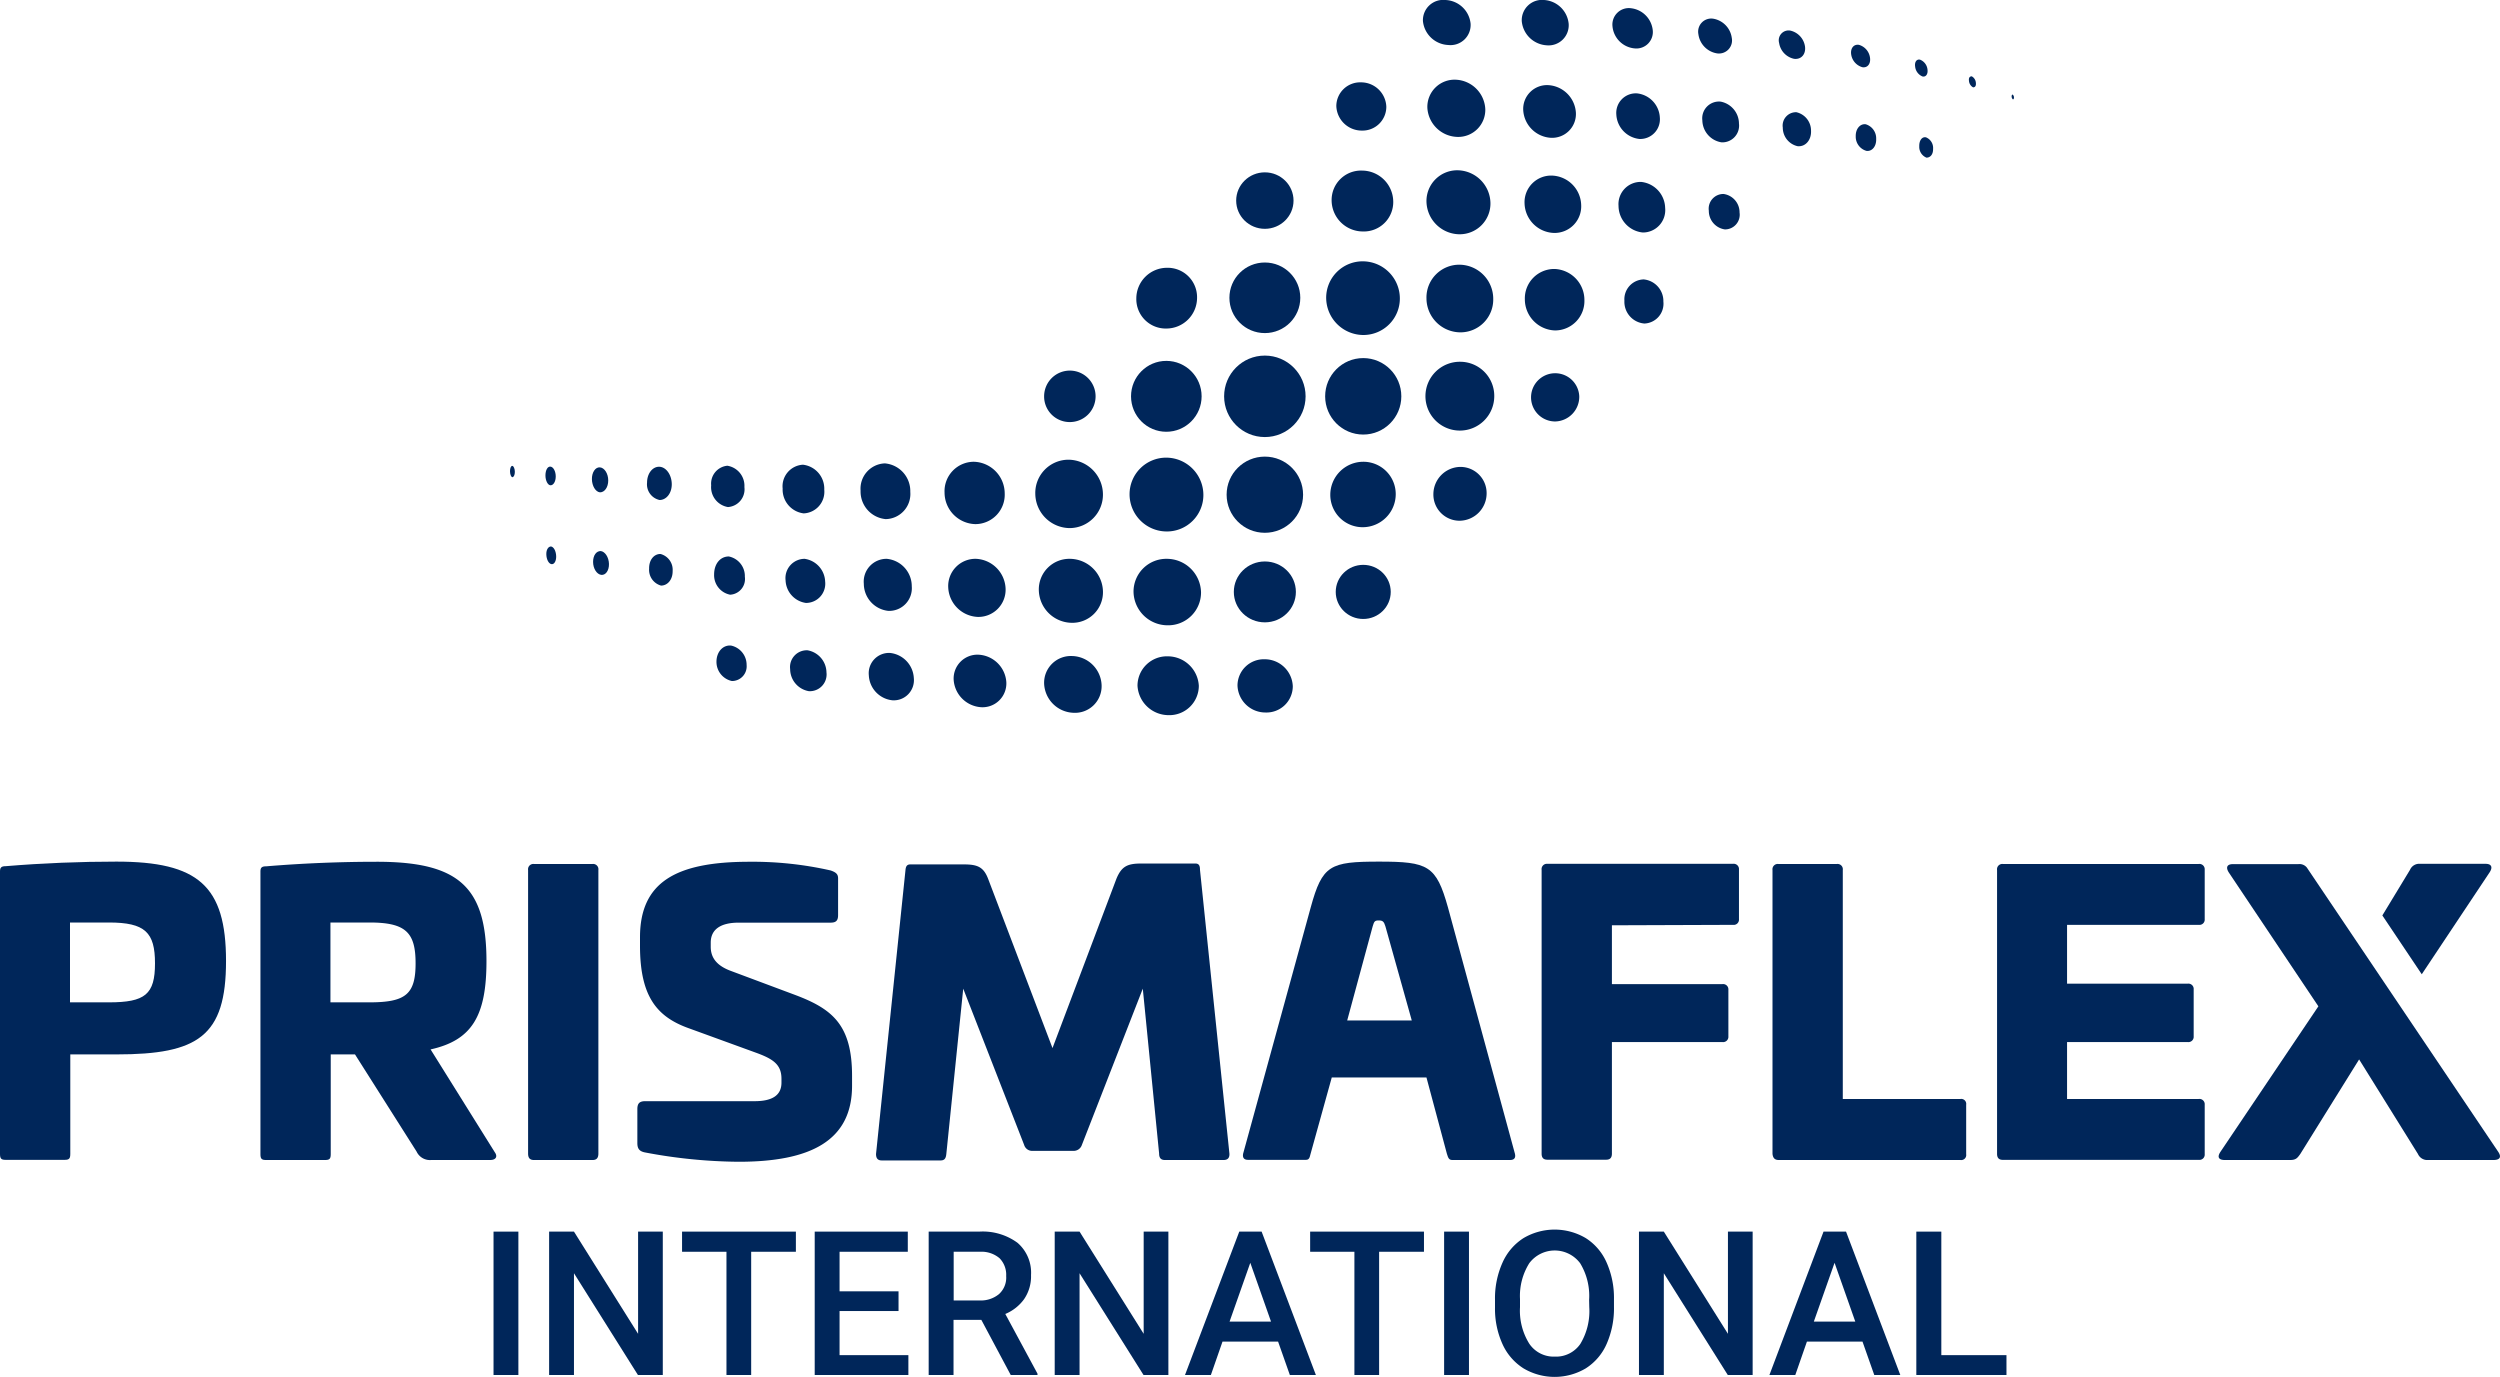 <svg xmlns="http://www.w3.org/2000/svg" viewBox="0 0 170 93.64">
  <g>
    <rect x="33.56" y="83.75" width="1.69" height="9.75" fill="#00265a"/>
    <polygon points="43.39 90.7 39.03 83.75 37.34 83.75 37.34 93.5 39.03 93.5 39.03 86.58 43.38 93.5 45.07 93.5 45.07 83.75 43.39 83.75 43.39 90.7" fill="#00265a" fill-rule="evenodd"/>
    <polygon points="46.38 85.12 49.4 85.12 49.4 93.5 51.08 93.5 51.08 85.12 54.12 85.12 54.12 83.75 46.38 83.75 46.38 85.12" fill="#00265a" fill-rule="evenodd"/>
    <polygon points="57.09 89.15 61.1 89.15 61.1 87.81 57.09 87.81 57.09 85.12 61.73 85.12 61.73 83.75 55.4 83.75 55.4 93.5 61.77 93.5 61.77 92.15 57.09 92.15 57.09 89.15" fill="#00265a" fill-rule="evenodd"/>
    <path d="M69.64,88.34a2.75,2.75,0,0,0,.47-1.64,2.68,2.68,0,0,0-.92-2.19,4,4,0,0,0-2.61-.76H63.15V93.5h1.69V89.75h1.89l2,3.75h1.82v-.09l-2.19-4.06A3,3,0,0,0,69.64,88.34ZM67.93,88a1.94,1.94,0,0,1-1.34.43H64.85V85.12h1.79a1.89,1.89,0,0,1,1.33.44,1.6,1.6,0,0,1,.45,1.21A1.51,1.51,0,0,1,67.93,88Z" fill="#00265a" fill-rule="evenodd"/>
    <polygon points="77.77 90.7 73.41 83.75 71.72 83.75 71.72 93.5 73.41 93.5 73.41 86.58 77.76 93.5 79.45 93.5 79.45 83.75 77.77 83.75 77.77 90.7" fill="#00265a" fill-rule="evenodd"/>
    <path d="M84.27,83.75,80.58,93.5h1.76l.79-2.27h3.78l.8,2.27h1.77l-3.69-9.75Zm-.66,6.12,1.41-4,1.41,4Z" fill="#00265a" fill-rule="evenodd"/>
    <polygon points="89.09 85.12 92.1 85.12 92.1 93.5 93.78 93.5 93.78 85.12 96.83 85.12 96.83 83.75 89.09 83.75 89.09 85.12" fill="#00265a" fill-rule="evenodd"/>
    <rect x="98.2" y="83.75" width="1.69" height="9.75" fill="#00265a"/>
    <path d="M107.83,84.19a4.16,4.16,0,0,0-4.23,0,3.8,3.8,0,0,0-1.43,1.67,5.93,5.93,0,0,0-.51,2.52v.55a5.8,5.8,0,0,0,.51,2.47,3.8,3.8,0,0,0,1.43,1.65,4.15,4.15,0,0,0,4.23,0,3.75,3.75,0,0,0,1.42-1.66,6,6,0,0,0,.5-2.52v-.54a5.91,5.91,0,0,0-.51-2.5A3.75,3.75,0,0,0,107.83,84.19Zm.24,4.69a4.32,4.32,0,0,1-.61,2.51,2,2,0,0,1-1.73.86,2,2,0,0,1-1.74-.88,4.23,4.23,0,0,1-.63-2.48v-.56a4.18,4.18,0,0,1,.63-2.43,2.16,2.16,0,0,1,3.46,0,4.26,4.26,0,0,1,.61,2.49Z" fill="#00265a" fill-rule="evenodd"/>
    <polygon points="117.5 90.7 113.14 83.75 111.45 83.75 111.45 93.5 113.14 93.5 113.14 86.58 117.49 93.5 119.18 93.5 119.18 83.75 117.5 83.75 117.5 90.7" fill="#00265a" fill-rule="evenodd"/>
    <path d="M124,83.75l-3.68,9.75h1.76l.79-2.27h3.78l.8,2.27h1.77l-3.69-9.75Zm-.66,6.12,1.41-4,1.41,4Z" fill="#00265a" fill-rule="evenodd"/>
    <polygon points="132.01 83.75 130.31 83.75 130.31 93.5 136.44 93.5 136.44 92.15 132.01 92.15 132.01 83.75" fill="#00265a" fill-rule="evenodd"/>
    <path d="M169.87,78.31,156.87,59a.64.64,0,0,0-.58-.24h-4.45c-.39,0-.51.21-.28.57l6.09,9.1L151,78.31c-.28.41-.08.57.28.57h4.45c.39,0,.49-.13.69-.41l4-6.43,4,6.43a.69.69,0,0,0,.69.41h4.45C169.94,78.88,170.15,78.72,169.87,78.31Z" fill="#00265a" fill-rule="evenodd"/>
    <path d="M169.3,59.31c.23-.36.1-.57-.28-.57h-4.45a.68.68,0,0,0-.69.41L162,62.25l2.68,4Z" fill="#00265a" fill-rule="evenodd"/>
    <path d="M7.92,58.59c-2.44,0-5,.1-7.53.31-.31,0-.39.1-.39.36v19.2c0,.33.08.41.39.41h4c.31,0,.39-.08.39-.41V71.7H7.92c5.55,0,7.45-1.23,7.45-6.35S13.47,58.59,7.92,58.59ZM7.4,68.16H4.76V62.73H7.4c2.47,0,3.14.67,3.14,2.78S9.87,68.16,7.4,68.16Z" fill="#00265a" fill-rule="evenodd"/>
    <path d="M33.65,78.36l-4.37-7c2.8-.62,3.8-2.26,3.8-6,0-5.06-1.9-6.76-7.45-6.76-2.44,0-5,.1-7.53.31-.31,0-.39.1-.39.36v19.2c0,.33.08.41.39.41h4c.31,0,.39-.08.39-.41V71.7h1.65l4.19,6.61a1,1,0,0,0,1,.57h4C33.73,78.88,33.85,78.64,33.65,78.36Zm-8.53-10.2H22.47V62.73h2.65c2.47,0,3.14.67,3.14,2.78S27.58,68.16,25.11,68.16Z" fill="#00265a" fill-rule="evenodd"/>
    <path d="M40.69,78.44V59.16a.36.36,0,0,0-.39-.41h-4a.36.36,0,0,0-.39.41V78.44c0,.31.13.44.39.44h4C40.56,78.88,40.69,78.75,40.69,78.44Z" fill="#00265a" fill-rule="evenodd"/>
    <path d="M43.83,78.36a35.28,35.28,0,0,0,6.4.64c4.86,0,7.71-1.41,7.71-5.17v-.67c0-3.47-1.34-4.55-3.86-5.5L49.64,66c-.93-.36-1.31-.9-1.31-1.62V64.1c0-.9.67-1.36,1.9-1.36h6.25c.36,0,.51-.13.51-.51V59.73c0-.28-.13-.41-.51-.54a24,24,0,0,0-5.53-.59c-5,0-7.43,1.39-7.43,5.14v.57c0,3.5,1.18,4.86,3.37,5.63l4.45,1.62c1.23.44,1.8.82,1.8,1.8v.26c0,.87-.64,1.26-1.82,1.26H43.88c-.39,0-.54.15-.54.54v2.31C43.34,78.1,43.47,78.28,43.83,78.36Z" fill="#00265a" fill-rule="evenodd"/>
    <path d="M67.2,59.78c-.31-.82-.72-1-1.65-1H61.9c-.26,0-.31.18-.33.41l-2,19.28c0,.31.13.44.39.44h4c.26,0,.36-.13.39-.44L65.5,67.23l4.14,10.62a.57.57,0,0,0,.57.41H73a.59.59,0,0,0,.57-.41l4.14-10.62,1.11,11.21c0,.31.13.44.39.44h4c.26,0,.41-.13.39-.44l-2-19.28c0-.26-.05-.44-.31-.44H77.58c-.93,0-1.31.21-1.65,1L71.57,71.27Z" fill="#00265a" fill-rule="evenodd"/>
    <path d="M98.76,78.88h3.93c.26,0,.39-.13.33-.41L98.46,61.7c-.8-2.85-1.34-3.11-4.68-3.11s-3.86.23-4.65,3.11l-4.6,16.76c-.05.28.08.41.33.41h3.93c.23,0,.26-.13.33-.41l1.44-5.19H97l1.39,5.19C98.48,78.75,98.53,78.88,98.76,78.88Zm-7.15-9.49L93.34,63c.1-.33.13-.41.41-.41s.36.08.46.41L96,69.39Z" fill="#00265a" fill-rule="evenodd"/>
    <path d="M117.84,62.89a.36.36,0,0,0,.41-.39V59.13a.36.36,0,0,0-.41-.39H105.22a.36.36,0,0,0-.39.41v19.3c0,.28.13.41.39.41h4c.26,0,.39-.13.39-.41V70.86h7.51a.36.36,0,0,0,.41-.39V67.31a.36.36,0,0,0-.41-.39h-7.51v-4Z" fill="#00265a" fill-rule="evenodd"/>
    <path d="M120.95,78.88h12.36a.34.34,0,0,0,.39-.39V75.12a.34.34,0,0,0-.39-.39h-8V59.16a.36.36,0,0,0-.39-.41h-4a.36.36,0,0,0-.39.41v19.3C120.56,78.75,120.69,78.88,120.95,78.88Z" fill="#00265a" fill-rule="evenodd"/>
    <path d="M149.51,58.75H136.19a.36.36,0,0,0-.39.41v19.3c0,.28.13.41.39.41h13.32a.36.36,0,0,0,.41-.39V75.12a.36.36,0,0,0-.41-.39h-8.95V70.86h8.2a.36.36,0,0,0,.41-.39V67.28a.36.36,0,0,0-.41-.39h-8.2v-4h8.95a.36.36,0,0,0,.41-.39V59.13A.36.36,0,0,0,149.51,58.75Z" fill="#00265a" fill-rule="evenodd"/>
    <path d="M105.16,3.08a1.37,1.37,0,0,0,1.51-1.46A1.79,1.79,0,0,0,105,0a1.38,1.38,0,0,0-1.52,1.44A1.81,1.81,0,0,0,105.16,3.08Z" fill="#00265a" fill-rule="evenodd"/>
    <path d="M98.48,3.06A1.37,1.37,0,0,0,100,1.6,1.79,1.79,0,0,0,98.28,0a1.38,1.38,0,0,0-1.52,1.44A1.81,1.81,0,0,0,98.48,3.06Z" fill="#00265a" fill-rule="evenodd"/>
    <path d="M111.14,3.29A1.12,1.12,0,0,0,112.38,2,1.68,1.68,0,0,0,110.91.56a1.12,1.12,0,0,0-1.26,1.24A1.66,1.66,0,0,0,111.14,3.29Z" fill="#00265a" fill-rule="evenodd"/>
    <path d="M116.76,3.63a.89.89,0,0,0,1-1.06,1.53,1.53,0,0,0-1.27-1.3.89.89,0,0,0-1,1.05A1.52,1.52,0,0,0,116.76,3.63Z" fill="#00265a" fill-rule="evenodd"/>
    <path d="M122,4c.49.06.81-.32.74-.84a1.3,1.3,0,0,0-1-1.08.67.67,0,0,0-.76.84A1.3,1.3,0,0,0,122,4Z" fill="#00265a" fill-rule="evenodd"/>
    <path d="M126.64,4.57c.35.06.58-.23.52-.65a1.05,1.05,0,0,0-.75-.87c-.35-.06-.59.23-.53.65A1.06,1.06,0,0,0,126.64,4.57Z" fill="#00265a" fill-rule="evenodd"/>
    <path d="M130.73,5.2c.23.05.38-.16.34-.47a.81.81,0,0,0-.5-.67c-.24-.06-.39.16-.34.47A.81.81,0,0,0,130.73,5.2Z" fill="#00265a" fill-rule="evenodd"/>
    <path d="M134.17,5.94c.13,0,.21-.09.19-.3a.55.55,0,0,0-.28-.45c-.13,0-.22.09-.19.3A.55.55,0,0,0,134.17,5.94Z" fill="#00265a" fill-rule="evenodd"/>
    <path d="M136.88,6.76s.07,0,.07-.13a.26.26,0,0,0-.09-.2s-.07,0-.07.13A.27.27,0,0,0,136.88,6.76Z" fill="#00265a" fill-rule="evenodd"/>
    <path d="M92.6,8.88a1.62,1.62,0,0,0,1.67-1.62A1.72,1.72,0,0,0,92.55,5.6a1.62,1.62,0,0,0-1.68,1.61A1.73,1.73,0,0,0,92.6,8.88Z" fill="#00265a" fill-rule="evenodd"/>
    <path d="M97.06,7.31a2.1,2.1,0,0,0,2.05,2A1.84,1.84,0,0,0,101,7.42a2.1,2.1,0,0,0-2-2A1.85,1.85,0,0,0,97.06,7.31Z" fill="#00265a" fill-rule="evenodd"/>
    <path d="M105.3,5.79a1.62,1.62,0,0,0-1.72,1.71,2,2,0,0,0,1.87,1.87,1.62,1.62,0,0,0,1.71-1.72A2,2,0,0,0,105.3,5.79Z" fill="#00265a" fill-rule="evenodd"/>
    <path d="M109.91,7.79a1.76,1.76,0,0,0,1.57,1.66A1.34,1.34,0,0,0,112.87,8a1.74,1.74,0,0,0-1.55-1.65A1.33,1.33,0,0,0,109.91,7.79Z" fill="#00265a" fill-rule="evenodd"/>
    <path d="M115.76,8.19a1.54,1.54,0,0,0,1.31,1.49,1.14,1.14,0,0,0,1.18-1.28A1.53,1.53,0,0,0,117,6.91,1.14,1.14,0,0,0,115.76,8.19Z" fill="#00265a" fill-rule="evenodd"/>
    <path d="M121.23,8.68a1.29,1.29,0,0,0,1,1.26c.54.06.95-.42.92-1.05a1.28,1.28,0,0,0-1-1.26A.91.91,0,0,0,121.23,8.68Z" fill="#00265a" fill-rule="evenodd"/>
    <path d="M126.19,9.26a1,1,0,0,0,.73,1c.38.05.68-.31.66-.81a1,1,0,0,0-.71-1C126.49,8.4,126.18,8.76,126.19,9.26Z" fill="#00265a" fill-rule="evenodd"/>
    <path d="M130.51,9.94a.79.79,0,0,0,.49.78c.26,0,.46-.22.45-.6a.78.78,0,0,0-.48-.78C130.7,9.28,130.5,9.55,130.51,9.94Z" fill="#00265a" fill-rule="evenodd"/>
    <ellipse cx="86.01" cy="13.64" rx="1.95" ry="1.92" fill="#00265a"/>
    <path d="M92.67,15.74a2,2,0,0,0,2.07-2.06,2.13,2.13,0,0,0-2.11-2.08,2,2,0,0,0-2.08,2A2.13,2.13,0,0,0,92.67,15.74Z" fill="#00265a" fill-rule="evenodd"/>
    <path d="M99.16,11.58A2.09,2.09,0,0,0,97,13.71a2.27,2.27,0,0,0,2.22,2.22,2.09,2.09,0,0,0,2.13-2.15A2.27,2.27,0,0,0,99.16,11.58Z" fill="#00265a" fill-rule="evenodd"/>
    <path d="M105.54,11.94a1.81,1.81,0,0,0-1.87,1.9,2.07,2.07,0,0,0,2,2,1.81,1.81,0,0,0,1.85-1.91A2.06,2.06,0,0,0,105.54,11.94Z" fill="#00265a" fill-rule="evenodd"/>
    <path d="M111.59,12.37A1.51,1.51,0,0,0,110.06,14a1.83,1.83,0,0,0,1.65,1.81,1.52,1.52,0,0,0,1.52-1.67A1.82,1.82,0,0,0,111.59,12.37Z" fill="#00265a" fill-rule="evenodd"/>
    <path d="M117.2,13.19a1,1,0,0,0-1,1.14,1.27,1.27,0,0,0,1.09,1.27,1,1,0,0,0,1-1.15A1.26,1.26,0,0,0,117.2,13.19Z" fill="#00265a" fill-rule="evenodd"/>
    <path d="M79.32,22.34a2.09,2.09,0,0,0,2.08-2.08,2,2,0,0,0-2.06-2.05,2.09,2.09,0,0,0-2.07,2.07A2,2,0,0,0,79.32,22.34Z" fill="#00265a" fill-rule="evenodd"/>
    <ellipse cx="86.01" cy="20.25" rx="2.41" ry="2.4" fill="#00265a"/>
    <path d="M92.7,22.78a2.48,2.48,0,0,0,2.49-2.5,2.53,2.53,0,0,0-2.51-2.51,2.48,2.48,0,0,0-2.5,2.49A2.54,2.54,0,0,0,92.7,22.78Z" fill="#00265a" fill-rule="evenodd"/>
    <path d="M99.27,18A2.23,2.23,0,0,0,97,20.29,2.32,2.32,0,0,0,99.3,22.6a2.23,2.23,0,0,0,2.24-2.28A2.32,2.32,0,0,0,99.27,18Z" fill="#00265a" fill-rule="evenodd"/>
    <path d="M105.69,18.29a2,2,0,0,0-2,2.06,2.12,2.12,0,0,0,2.05,2.12,2,2,0,0,0,2-2.06A2.11,2.11,0,0,0,105.69,18.29Z" fill="#00265a" fill-rule="evenodd"/>
    <path d="M113.11,20.51A1.48,1.48,0,0,0,111.77,19a1.35,1.35,0,0,0-1.31,1.45A1.48,1.48,0,0,0,111.82,22,1.35,1.35,0,0,0,113.11,20.51Z" fill="#00265a" fill-rule="evenodd"/>
    <path d="M72.7,28.7A1.75,1.75,0,1,0,71,26.95,1.74,1.74,0,0,0,72.7,28.7Z" fill="#00265a" fill-rule="evenodd"/>
    <ellipse cx="79.31" cy="26.95" rx="2.4" ry="2.41" fill="#00265a"/>
    <circle cx="86.01" cy="26.95" r="2.77" fill="#00265a"/>
    <ellipse cx="92.7" cy="26.95" rx="2.59" ry="2.6" fill="#00265a"/>
    <path d="M99.31,24.6a2.34,2.34,0,1,0,2.3,2.34A2.32,2.32,0,0,0,99.31,24.6Z" fill="#00265a" fill-rule="evenodd"/>
    <path d="M107.39,26.95a1.64,1.64,0,1,0-1.63,1.71A1.68,1.68,0,0,0,107.39,26.95Z" fill="#00265a" fill-rule="evenodd"/>
    <path d="M33.14,31.75c0-.09,0-.17,0-.17s0,.06,0,.15,0,.17,0,.17S33.14,31.84,33.14,31.75Z" fill="#00265a" fill-rule="evenodd"/>
    <path d="M34.84,32.45c.09,0,.17-.15.17-.36s-.08-.4-.17-.41-.16.15-.16.36S34.75,32.43,34.84,32.45Z" fill="#00265a" fill-rule="evenodd"/>
    <path d="M37.44,33c.19,0,.35-.25.35-.6s-.16-.65-.36-.67-.34.25-.34.6S37.25,33,37.44,33Z" fill="#00265a" fill-rule="evenodd"/>
    <path d="M40.8,33.48c.31,0,.56-.34.56-.81s-.26-.87-.57-.89-.55.35-.54.81S40.5,33.45,40.8,33.48Z" fill="#00265a" fill-rule="evenodd"/>
    <path d="M44.85,34c.46,0,.84-.46.83-1.09s-.39-1.16-.85-1.17S44,32.2,44,32.82A1.09,1.09,0,0,0,44.85,34Z" fill="#00265a" fill-rule="evenodd"/>
    <path d="M49.5,34.48a1.21,1.21,0,0,0,1.12-1.36,1.38,1.38,0,0,0-1.16-1.45A1.22,1.22,0,0,0,48.36,33,1.37,1.37,0,0,0,49.5,34.48Z" fill="#00265a" fill-rule="evenodd"/>
    <path d="M54.65,34.91a1.47,1.47,0,0,0,1.4-1.61,1.64,1.64,0,0,0-1.45-1.7,1.47,1.47,0,0,0-1.38,1.62A1.63,1.63,0,0,0,54.65,34.91Z" fill="#00265a" fill-rule="evenodd"/>
    <path d="M60.23,35.3a1.71,1.71,0,0,0,1.67-1.85,1.89,1.89,0,0,0-1.73-1.94,1.72,1.72,0,0,0-1.65,1.86A1.88,1.88,0,0,0,60.23,35.3Z" fill="#00265a" fill-rule="evenodd"/>
    <path d="M66.32,35.64a2,2,0,0,0,2-2.09,2.16,2.16,0,0,0-2.09-2.15,2,2,0,0,0-2,2.1A2.15,2.15,0,0,0,66.32,35.64Z" fill="#00265a" fill-rule="evenodd"/>
    <path d="M72.74,35.91A2.27,2.27,0,0,0,75,33.61a2.37,2.37,0,0,0-2.33-2.35,2.26,2.26,0,0,0-2.27,2.31A2.36,2.36,0,0,0,72.74,35.91Z" fill="#00265a" fill-rule="evenodd"/>
    <path d="M79.33,36.14a2.48,2.48,0,0,0,2.5-2.49,2.54,2.54,0,0,0-2.52-2.53,2.49,2.49,0,0,0-2.5,2.51A2.53,2.53,0,0,0,79.33,36.14Z" fill="#00265a" fill-rule="evenodd"/>
    <ellipse cx="86.01" cy="33.64" rx="2.6" ry="2.59" fill="#00265a"/>
    <path d="M92.7,31.4a2.25,2.25,0,0,0-2.24,2.24,2.2,2.2,0,0,0,2.22,2.21,2.25,2.25,0,0,0,2.23-2.23A2.2,2.2,0,0,0,92.7,31.4Z" fill="#00265a" fill-rule="evenodd"/>
    <path d="M99.3,31.75a1.86,1.86,0,0,0-1.83,1.85,1.78,1.78,0,0,0,1.8,1.81,1.86,1.86,0,0,0,1.82-1.85A1.78,1.78,0,0,0,99.3,31.75Z" fill="#00265a" fill-rule="evenodd"/>
    <path d="M37.47,37.16c-.18,0-.33.21-.32.54s.15.62.34.66.34-.2.33-.54S37.66,37.19,37.47,37.16Z" fill="#00265a" fill-rule="evenodd"/>
    <path d="M40.85,37.47c-.3,0-.52.29-.52.74s.25.84.55.88.54-.29.53-.74S41.15,37.51,40.85,37.47Z" fill="#00265a" fill-rule="evenodd"/>
    <path d="M44.91,37.67c-.44,0-.78.4-.77,1a1.11,1.11,0,0,0,.81,1.15c.44,0,.8-.4.79-1A1.11,1.11,0,0,0,44.91,37.67Z" fill="#00265a" fill-rule="evenodd"/>
    <path d="M49.56,37.84c-.59,0-1,.51-1,1.22a1.35,1.35,0,0,0,1.09,1.38,1.07,1.07,0,0,0,1-1.22A1.36,1.36,0,0,0,49.56,37.84Z" fill="#00265a" fill-rule="evenodd"/>
    <path d="M54.71,38a1.31,1.31,0,0,0-1.29,1.47A1.61,1.61,0,0,0,54.8,41a1.31,1.31,0,0,0,1.31-1.46A1.62,1.62,0,0,0,54.71,38Z" fill="#00265a" fill-rule="evenodd"/>
    <path d="M60.29,38a1.55,1.55,0,0,0-1.55,1.7,1.86,1.86,0,0,0,1.67,1.84A1.54,1.54,0,0,0,62,39.87,1.87,1.87,0,0,0,60.29,38Z" fill="#00265a" fill-rule="evenodd"/>
    <path d="M66.37,38a1.85,1.85,0,0,0-1.89,1.95,2.1,2.1,0,0,0,2,2,1.85,1.85,0,0,0,1.9-1.93A2.11,2.11,0,0,0,66.37,38Z" fill="#00265a" fill-rule="evenodd"/>
    <path d="M72.77,38a2.08,2.08,0,0,0-2.13,2.14,2.27,2.27,0,0,0,2.2,2.21A2.08,2.08,0,0,0,75,40.18,2.27,2.27,0,0,0,72.77,38Z" fill="#00265a" fill-rule="evenodd"/>
    <path d="M79.35,38a2.23,2.23,0,0,0-2.27,2.25,2.32,2.32,0,0,0,2.31,2.27,2.23,2.23,0,0,0,2.28-2.24A2.33,2.33,0,0,0,79.35,38Z" fill="#00265a" fill-rule="evenodd"/>
    <ellipse cx="86.01" cy="40.25" rx="2.11" ry="2.07" fill="#00265a"/>
    <ellipse cx="92.7" cy="40.25" rx="1.87" ry="1.84" fill="#00265a"/>
    <path d="M49.72,43.9c-.56-.06-1,.43-1,1.1a1.33,1.33,0,0,0,1.05,1.31,1,1,0,0,0,1-1.09A1.34,1.34,0,0,0,49.72,43.9Z" fill="#00265a" fill-rule="evenodd"/>
    <path d="M54.91,44.22a1.14,1.14,0,0,0-1.18,1.28A1.53,1.53,0,0,0,55,47a1.14,1.14,0,0,0,1.2-1.28A1.55,1.55,0,0,0,54.91,44.22Z" fill="#00265a" fill-rule="evenodd"/>
    <path d="M60.52,44.4a1.38,1.38,0,0,0-1.44,1.52,1.79,1.79,0,0,0,1.6,1.7,1.37,1.37,0,0,0,1.46-1.51A1.81,1.81,0,0,0,60.52,44.4Z" fill="#00265a" fill-rule="evenodd"/>
    <path d="M66.56,44.52a1.62,1.62,0,0,0-1.71,1.72,2,2,0,0,0,1.86,1.85,1.62,1.62,0,0,0,1.72-1.71A2,2,0,0,0,66.56,44.52Z" fill="#00265a" fill-rule="evenodd"/>
    <path d="M72.9,44.61A1.82,1.82,0,0,0,71,46.47a2.07,2.07,0,0,0,2,2,1.81,1.81,0,0,0,1.91-1.85A2.06,2.06,0,0,0,72.9,44.61Z" fill="#00265a" fill-rule="evenodd"/>
    <path d="M79.41,44.63a2,2,0,0,0-2.06,2,2.12,2.12,0,0,0,2.11,2,2,2,0,0,0,2.06-2A2.12,2.12,0,0,0,79.41,44.63Z" fill="#00265a" fill-rule="evenodd"/>
    <path d="M86,44.83a1.79,1.79,0,0,0-1.85,1.79,1.9,1.9,0,0,0,1.9,1.83,1.79,1.79,0,0,0,1.86-1.78A1.91,1.91,0,0,0,86,44.83Z" fill="#00265a" fill-rule="evenodd"/>
  </g>
</svg>
